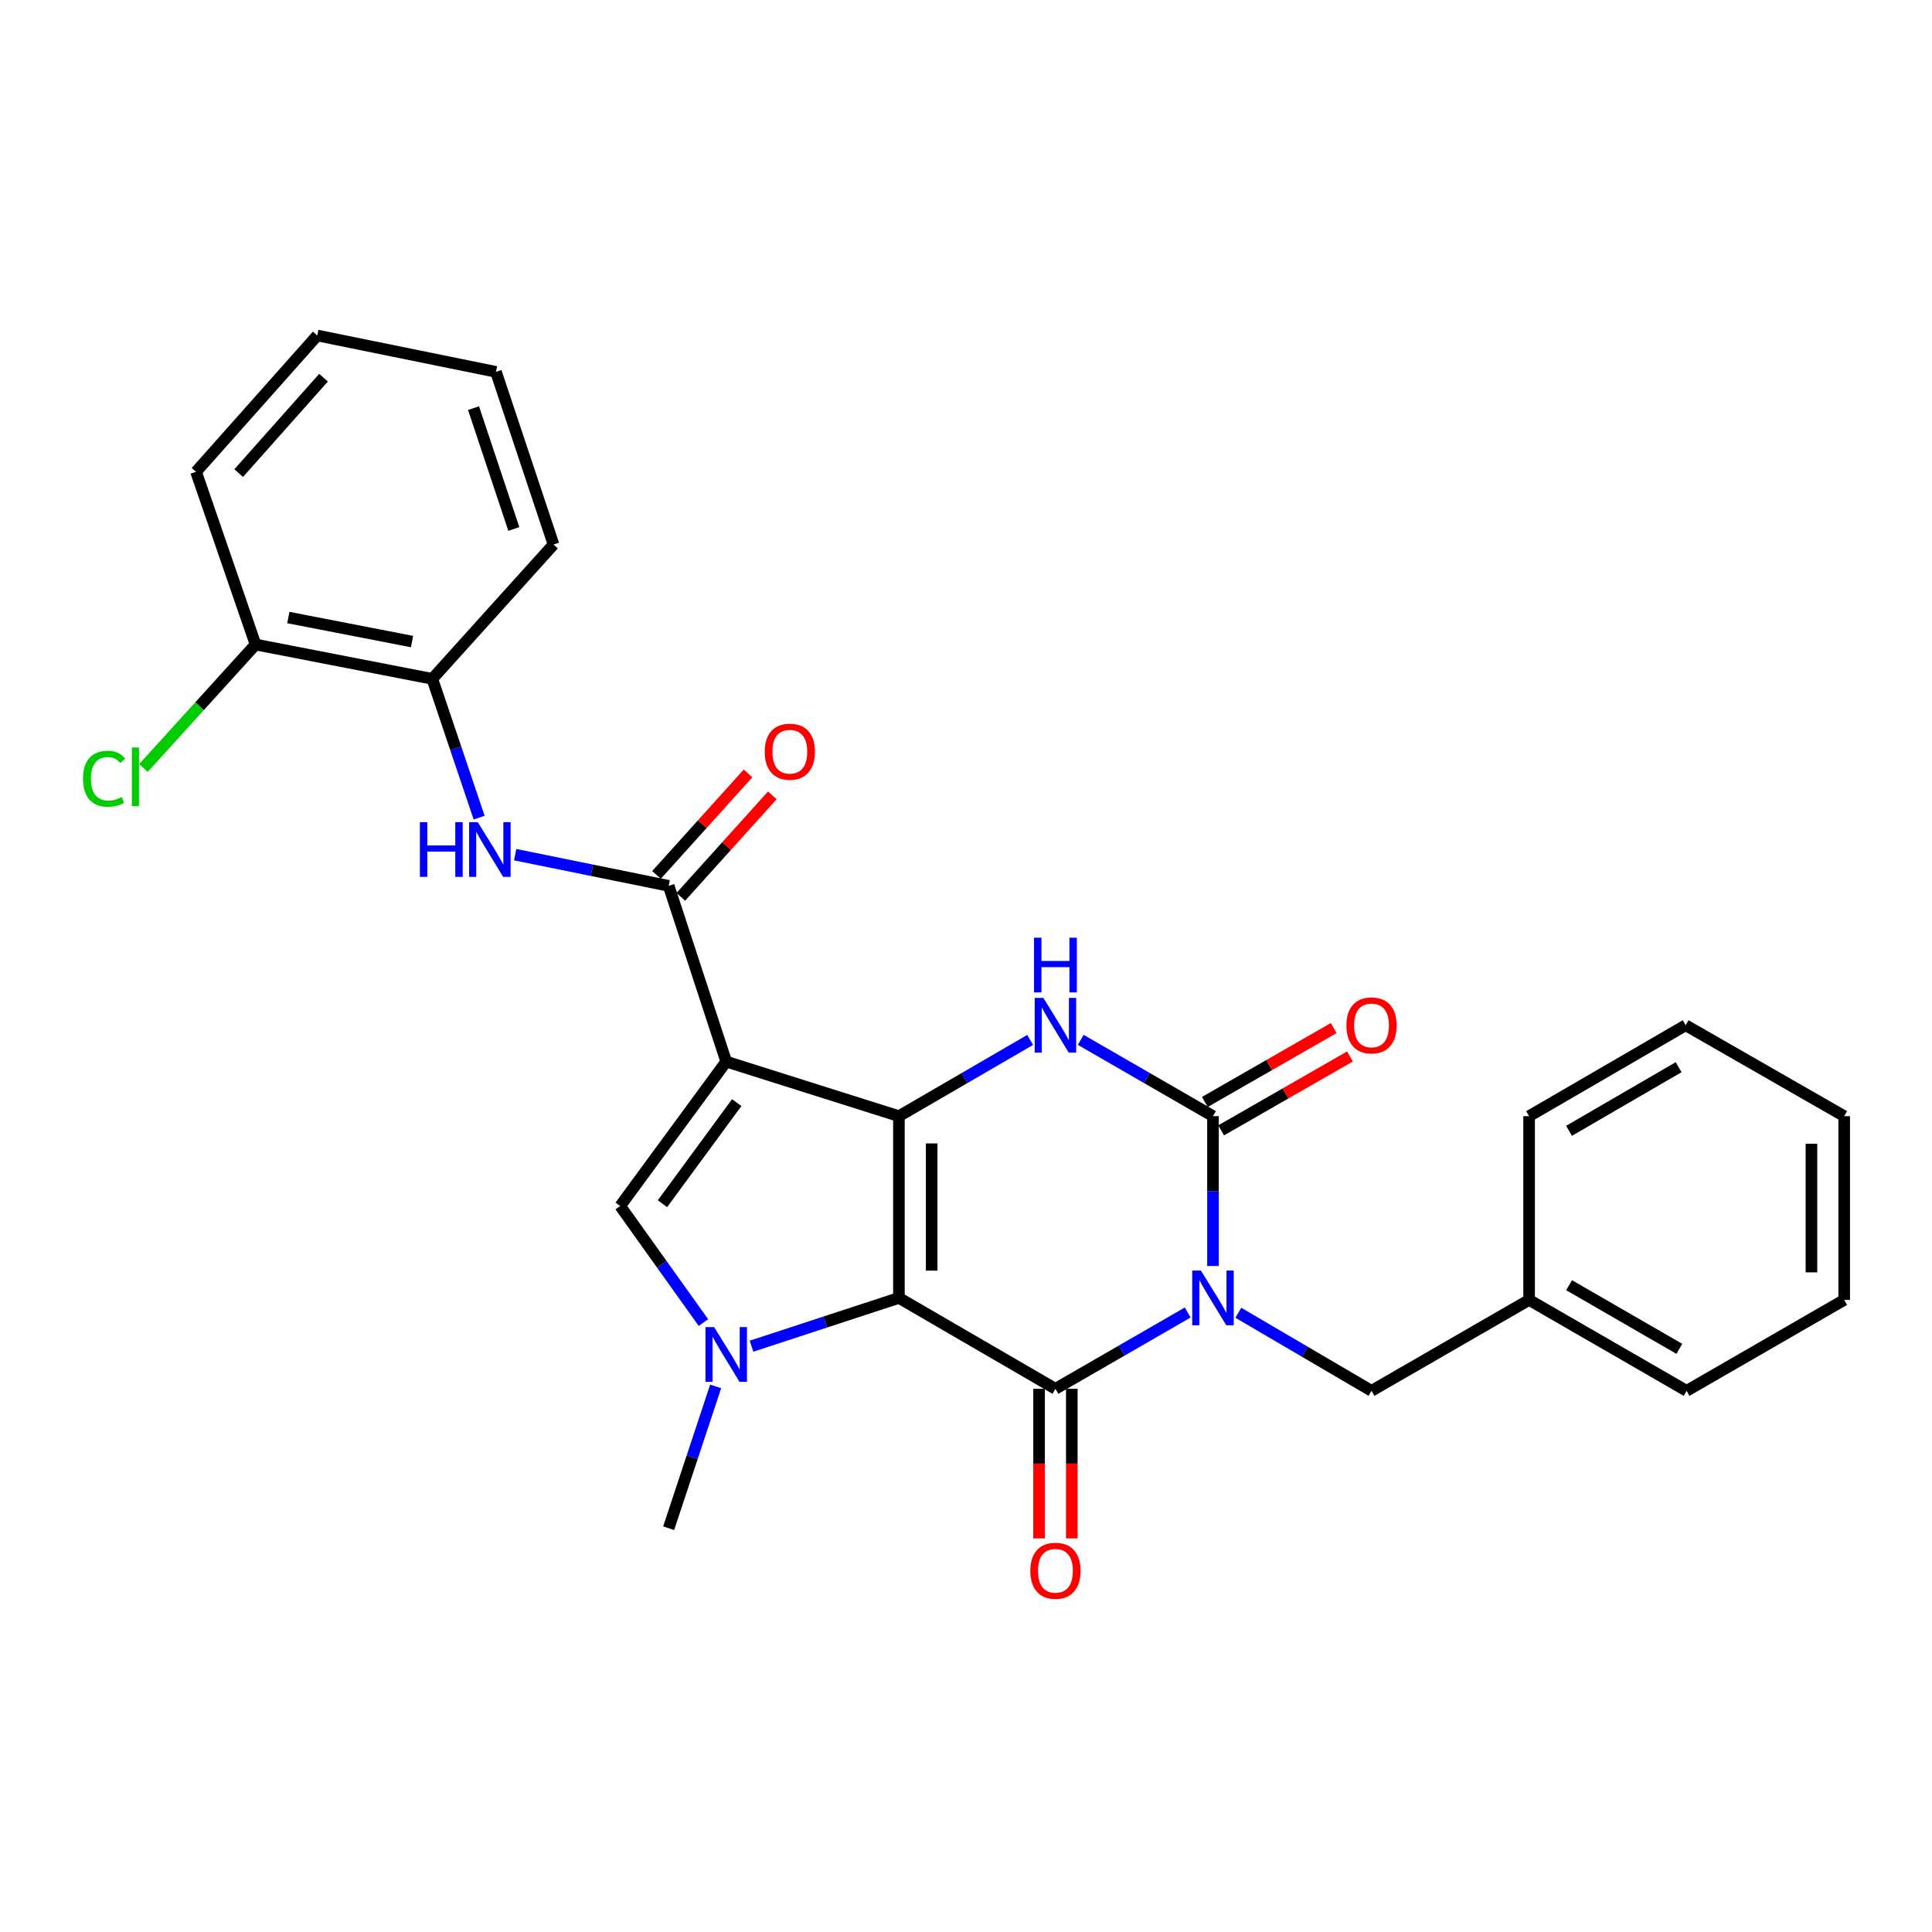 <?xml version='1.0' encoding='iso-8859-1'?>
<svg version='1.1' baseProfile='full'
              xmlns='http://www.w3.org/2000/svg'
                      xmlns:rdkit='http://www.rdkit.org/xml'
                      xmlns:xlink='http://www.w3.org/1999/xlink'
                  xml:space='preserve'
width='1000px' height='1000px' viewBox='0 0 1000 1000'>
<!-- END OF HEADER -->
<rect style='opacity:1.0;fill:#FFFFFF;stroke:none' width='1000' height='1000' x='0' y='0'> </rect>
<path class='bond-1' d='M 465.28,671.791 L 465.28,577.724' style='fill:none;fill-rule:evenodd;stroke:#000000;stroke-width:6px;stroke-linecap:butt;stroke-linejoin:miter;stroke-opacity:1' />
<path class='bond-1' d='M 482.224,657.68 L 482.224,591.834' style='fill:none;fill-rule:evenodd;stroke:#000000;stroke-width:6px;stroke-linecap:butt;stroke-linejoin:miter;stroke-opacity:1' />
<path class='bond-3' d='M 465.28,671.791 L 546.291,718.848' style='fill:none;fill-rule:evenodd;stroke:#000000;stroke-width:6px;stroke-linecap:butt;stroke-linejoin:miter;stroke-opacity:1' />
<path class='bond-5' d='M 465.28,671.791 L 427.132,684.288' style='fill:none;fill-rule:evenodd;stroke:#000000;stroke-width:6px;stroke-linecap:butt;stroke-linejoin:miter;stroke-opacity:1' />
<path class='bond-5' d='M 427.132,684.288 L 388.983,696.786' style='fill:none;fill-rule:evenodd;stroke:#0000FF;stroke-width:6px;stroke-linecap:butt;stroke-linejoin:miter;stroke-opacity:1' />
<path class='bond-0' d='M 614.745,679.346 L 580.518,699.097' style='fill:none;fill-rule:evenodd;stroke:#0000FF;stroke-width:6px;stroke-linecap:butt;stroke-linejoin:miter;stroke-opacity:1' />
<path class='bond-0' d='M 580.518,699.097 L 546.291,718.848' style='fill:none;fill-rule:evenodd;stroke:#000000;stroke-width:6px;stroke-linecap:butt;stroke-linejoin:miter;stroke-opacity:1' />
<path class='bond-4' d='M 627.838,655.279 L 627.838,616.501' style='fill:none;fill-rule:evenodd;stroke:#0000FF;stroke-width:6px;stroke-linecap:butt;stroke-linejoin:miter;stroke-opacity:1' />
<path class='bond-4' d='M 627.838,616.501 L 627.838,577.724' style='fill:none;fill-rule:evenodd;stroke:#000000;stroke-width:6px;stroke-linecap:butt;stroke-linejoin:miter;stroke-opacity:1' />
<path class='bond-10' d='M 640.956,679.48 L 675.425,699.686' style='fill:none;fill-rule:evenodd;stroke:#0000FF;stroke-width:6px;stroke-linecap:butt;stroke-linejoin:miter;stroke-opacity:1' />
<path class='bond-10' d='M 675.425,699.686 L 709.894,719.892' style='fill:none;fill-rule:evenodd;stroke:#000000;stroke-width:6px;stroke-linecap:butt;stroke-linejoin:miter;stroke-opacity:1' />
<path class='bond-2' d='M 465.28,577.724 L 375.892,549.484' style='fill:none;fill-rule:evenodd;stroke:#000000;stroke-width:6px;stroke-linecap:butt;stroke-linejoin:miter;stroke-opacity:1' />
<path class='bond-6' d='M 465.28,577.724 L 499.245,557.995' style='fill:none;fill-rule:evenodd;stroke:#000000;stroke-width:6px;stroke-linecap:butt;stroke-linejoin:miter;stroke-opacity:1' />
<path class='bond-6' d='M 499.245,557.995 L 533.209,538.266' style='fill:none;fill-rule:evenodd;stroke:#0000FF;stroke-width:6px;stroke-linecap:butt;stroke-linejoin:miter;stroke-opacity:1' />
<path class='bond-8' d='M 375.892,549.484 L 346.099,458.523' style='fill:none;fill-rule:evenodd;stroke:#000000;stroke-width:6px;stroke-linecap:butt;stroke-linejoin:miter;stroke-opacity:1' />
<path class='bond-28' d='M 375.892,549.484 L 321.003,624.225' style='fill:none;fill-rule:evenodd;stroke:#000000;stroke-width:6px;stroke-linecap:butt;stroke-linejoin:miter;stroke-opacity:1' />
<path class='bond-28' d='M 381.315,570.724 L 342.893,623.043' style='fill:none;fill-rule:evenodd;stroke:#000000;stroke-width:6px;stroke-linecap:butt;stroke-linejoin:miter;stroke-opacity:1' />
<path class='bond-12' d='M 537.819,718.848 L 537.819,757.559' style='fill:none;fill-rule:evenodd;stroke:#000000;stroke-width:6px;stroke-linecap:butt;stroke-linejoin:miter;stroke-opacity:1' />
<path class='bond-12' d='M 537.819,757.559 L 537.819,796.27' style='fill:none;fill-rule:evenodd;stroke:#FF0000;stroke-width:6px;stroke-linecap:butt;stroke-linejoin:miter;stroke-opacity:1' />
<path class='bond-12' d='M 554.763,718.848 L 554.763,757.559' style='fill:none;fill-rule:evenodd;stroke:#000000;stroke-width:6px;stroke-linecap:butt;stroke-linejoin:miter;stroke-opacity:1' />
<path class='bond-12' d='M 554.763,757.559 L 554.763,796.27' style='fill:none;fill-rule:evenodd;stroke:#FF0000;stroke-width:6px;stroke-linecap:butt;stroke-linejoin:miter;stroke-opacity:1' />
<path class='bond-13' d='M 632.053,585.073 L 665.398,565.95' style='fill:none;fill-rule:evenodd;stroke:#000000;stroke-width:6px;stroke-linecap:butt;stroke-linejoin:miter;stroke-opacity:1' />
<path class='bond-13' d='M 665.398,565.95 L 698.744,546.827' style='fill:none;fill-rule:evenodd;stroke:#FF0000;stroke-width:6px;stroke-linecap:butt;stroke-linejoin:miter;stroke-opacity:1' />
<path class='bond-13' d='M 623.624,570.374 L 656.969,551.251' style='fill:none;fill-rule:evenodd;stroke:#000000;stroke-width:6px;stroke-linecap:butt;stroke-linejoin:miter;stroke-opacity:1' />
<path class='bond-13' d='M 656.969,551.251 L 690.315,532.129' style='fill:none;fill-rule:evenodd;stroke:#FF0000;stroke-width:6px;stroke-linecap:butt;stroke-linejoin:miter;stroke-opacity:1' />
<path class='bond-29' d='M 627.838,577.724 L 593.612,557.973' style='fill:none;fill-rule:evenodd;stroke:#000000;stroke-width:6px;stroke-linecap:butt;stroke-linejoin:miter;stroke-opacity:1' />
<path class='bond-29' d='M 593.612,557.973 L 559.385,538.222' style='fill:none;fill-rule:evenodd;stroke:#0000FF;stroke-width:6px;stroke-linecap:butt;stroke-linejoin:miter;stroke-opacity:1' />
<path class='bond-7' d='M 364.092,684.554 L 342.547,654.39' style='fill:none;fill-rule:evenodd;stroke:#0000FF;stroke-width:6px;stroke-linecap:butt;stroke-linejoin:miter;stroke-opacity:1' />
<path class='bond-7' d='M 342.547,654.39 L 321.003,624.225' style='fill:none;fill-rule:evenodd;stroke:#000000;stroke-width:6px;stroke-linecap:butt;stroke-linejoin:miter;stroke-opacity:1' />
<path class='bond-16' d='M 370.416,717.604 L 358.257,754.302' style='fill:none;fill-rule:evenodd;stroke:#0000FF;stroke-width:6px;stroke-linecap:butt;stroke-linejoin:miter;stroke-opacity:1' />
<path class='bond-16' d='M 358.257,754.302 L 346.099,791' style='fill:none;fill-rule:evenodd;stroke:#000000;stroke-width:6px;stroke-linecap:butt;stroke-linejoin:miter;stroke-opacity:1' />
<path class='bond-9' d='M 346.099,458.523 L 306.378,450.446' style='fill:none;fill-rule:evenodd;stroke:#000000;stroke-width:6px;stroke-linecap:butt;stroke-linejoin:miter;stroke-opacity:1' />
<path class='bond-9' d='M 306.378,450.446 L 266.657,442.37' style='fill:none;fill-rule:evenodd;stroke:#0000FF;stroke-width:6px;stroke-linecap:butt;stroke-linejoin:miter;stroke-opacity:1' />
<path class='bond-14' d='M 352.39,464.197 L 376.075,437.938' style='fill:none;fill-rule:evenodd;stroke:#000000;stroke-width:6px;stroke-linecap:butt;stroke-linejoin:miter;stroke-opacity:1' />
<path class='bond-14' d='M 376.075,437.938 L 399.76,411.679' style='fill:none;fill-rule:evenodd;stroke:#FF0000;stroke-width:6px;stroke-linecap:butt;stroke-linejoin:miter;stroke-opacity:1' />
<path class='bond-14' d='M 339.808,452.849 L 363.493,426.589' style='fill:none;fill-rule:evenodd;stroke:#000000;stroke-width:6px;stroke-linecap:butt;stroke-linejoin:miter;stroke-opacity:1' />
<path class='bond-14' d='M 363.493,426.589 L 387.178,400.33' style='fill:none;fill-rule:evenodd;stroke:#FF0000;stroke-width:6px;stroke-linecap:butt;stroke-linejoin:miter;stroke-opacity:1' />
<path class='bond-11' d='M 247.995,423.215 L 235.879,387.293' style='fill:none;fill-rule:evenodd;stroke:#0000FF;stroke-width:6px;stroke-linecap:butt;stroke-linejoin:miter;stroke-opacity:1' />
<path class='bond-11' d='M 235.879,387.293 L 223.763,351.372' style='fill:none;fill-rule:evenodd;stroke:#000000;stroke-width:6px;stroke-linecap:butt;stroke-linejoin:miter;stroke-opacity:1' />
<path class='bond-18' d='M 709.894,719.892 L 791.46,672.835' style='fill:none;fill-rule:evenodd;stroke:#000000;stroke-width:6px;stroke-linecap:butt;stroke-linejoin:miter;stroke-opacity:1' />
<path class='bond-15' d='M 223.763,351.372 L 132.276,333.599' style='fill:none;fill-rule:evenodd;stroke:#000000;stroke-width:6px;stroke-linecap:butt;stroke-linejoin:miter;stroke-opacity:1' />
<path class='bond-15' d='M 213.271,332.073 L 149.23,319.632' style='fill:none;fill-rule:evenodd;stroke:#000000;stroke-width:6px;stroke-linecap:butt;stroke-linejoin:miter;stroke-opacity:1' />
<path class='bond-19' d='M 223.763,351.372 L 286.503,281.845' style='fill:none;fill-rule:evenodd;stroke:#000000;stroke-width:6px;stroke-linecap:butt;stroke-linejoin:miter;stroke-opacity:1' />
<path class='bond-17' d='M 132.276,333.599 L 103.26,365.558' style='fill:none;fill-rule:evenodd;stroke:#000000;stroke-width:6px;stroke-linecap:butt;stroke-linejoin:miter;stroke-opacity:1' />
<path class='bond-17' d='M 103.26,365.558 L 74.244,397.516' style='fill:none;fill-rule:evenodd;stroke:#00CC00;stroke-width:6px;stroke-linecap:butt;stroke-linejoin:miter;stroke-opacity:1' />
<path class='bond-20' d='M 132.276,333.599 L 101.466,244.201' style='fill:none;fill-rule:evenodd;stroke:#000000;stroke-width:6px;stroke-linecap:butt;stroke-linejoin:miter;stroke-opacity:1' />
<path class='bond-21' d='M 791.46,672.835 L 872.979,719.892' style='fill:none;fill-rule:evenodd;stroke:#000000;stroke-width:6px;stroke-linecap:butt;stroke-linejoin:miter;stroke-opacity:1' />
<path class='bond-21' d='M 812.159,665.219 L 869.222,698.159' style='fill:none;fill-rule:evenodd;stroke:#000000;stroke-width:6px;stroke-linecap:butt;stroke-linejoin:miter;stroke-opacity:1' />
<path class='bond-22' d='M 791.46,672.835 L 791.46,577.724' style='fill:none;fill-rule:evenodd;stroke:#000000;stroke-width:6px;stroke-linecap:butt;stroke-linejoin:miter;stroke-opacity:1' />
<path class='bond-23' d='M 286.503,281.845 L 256.701,192.475' style='fill:none;fill-rule:evenodd;stroke:#000000;stroke-width:6px;stroke-linecap:butt;stroke-linejoin:miter;stroke-opacity:1' />
<path class='bond-23' d='M 265.959,273.8 L 245.097,211.241' style='fill:none;fill-rule:evenodd;stroke:#000000;stroke-width:6px;stroke-linecap:butt;stroke-linejoin:miter;stroke-opacity:1' />
<path class='bond-31' d='M 101.466,244.201 L 164.206,173.649' style='fill:none;fill-rule:evenodd;stroke:#000000;stroke-width:6px;stroke-linecap:butt;stroke-linejoin:miter;stroke-opacity:1' />
<path class='bond-31' d='M 123.539,244.878 L 167.456,195.491' style='fill:none;fill-rule:evenodd;stroke:#000000;stroke-width:6px;stroke-linecap:butt;stroke-linejoin:miter;stroke-opacity:1' />
<path class='bond-26' d='M 872.979,719.892 L 954.545,672.835' style='fill:none;fill-rule:evenodd;stroke:#000000;stroke-width:6px;stroke-linecap:butt;stroke-linejoin:miter;stroke-opacity:1' />
<path class='bond-25' d='M 791.46,577.724 L 872.49,530.666' style='fill:none;fill-rule:evenodd;stroke:#000000;stroke-width:6px;stroke-linecap:butt;stroke-linejoin:miter;stroke-opacity:1' />
<path class='bond-25' d='M 812.124,585.317 L 868.845,552.377' style='fill:none;fill-rule:evenodd;stroke:#000000;stroke-width:6px;stroke-linecap:butt;stroke-linejoin:miter;stroke-opacity:1' />
<path class='bond-24' d='M 256.701,192.475 L 164.206,173.649' style='fill:none;fill-rule:evenodd;stroke:#000000;stroke-width:6px;stroke-linecap:butt;stroke-linejoin:miter;stroke-opacity:1' />
<path class='bond-27' d='M 872.49,530.666 L 954.545,577.724' style='fill:none;fill-rule:evenodd;stroke:#000000;stroke-width:6px;stroke-linecap:butt;stroke-linejoin:miter;stroke-opacity:1' />
<path class='bond-30' d='M 954.545,672.835 L 954.545,577.724' style='fill:none;fill-rule:evenodd;stroke:#000000;stroke-width:6px;stroke-linecap:butt;stroke-linejoin:miter;stroke-opacity:1' />
<path class='bond-30' d='M 937.602,658.569 L 937.602,591.99' style='fill:none;fill-rule:evenodd;stroke:#000000;stroke-width:6px;stroke-linecap:butt;stroke-linejoin:miter;stroke-opacity:1' />
<path  class='atom-1' d='M 621.578 657.631
L 630.858 672.631
Q 631.778 674.111, 633.258 676.791
Q 634.738 679.471, 634.818 679.631
L 634.818 657.631
L 638.578 657.631
L 638.578 685.951
L 634.698 685.951
L 624.738 669.551
Q 623.578 667.631, 622.338 665.431
Q 621.138 663.231, 620.778 662.551
L 620.778 685.951
L 617.098 685.951
L 617.098 657.631
L 621.578 657.631
' fill='#0000FF'/>
<path  class='atom-6' d='M 369.632 686.915
L 378.912 701.915
Q 379.832 703.395, 381.312 706.075
Q 382.792 708.755, 382.872 708.915
L 382.872 686.915
L 386.632 686.915
L 386.632 715.235
L 382.752 715.235
L 372.792 698.835
Q 371.632 696.915, 370.392 694.715
Q 369.192 692.515, 368.832 691.835
L 368.832 715.235
L 365.152 715.235
L 365.152 686.915
L 369.632 686.915
' fill='#0000FF'/>
<path  class='atom-7' d='M 540.031 516.506
L 549.311 531.506
Q 550.231 532.986, 551.711 535.666
Q 553.191 538.346, 553.271 538.506
L 553.271 516.506
L 557.031 516.506
L 557.031 544.826
L 553.151 544.826
L 543.191 528.426
Q 542.031 526.506, 540.791 524.306
Q 539.591 522.106, 539.231 521.426
L 539.231 544.826
L 535.551 544.826
L 535.551 516.506
L 540.031 516.506
' fill='#0000FF'/>
<path  class='atom-7' d='M 535.211 485.354
L 539.051 485.354
L 539.051 497.394
L 553.531 497.394
L 553.531 485.354
L 557.371 485.354
L 557.371 513.674
L 553.531 513.674
L 553.531 500.594
L 539.051 500.594
L 539.051 513.674
L 535.211 513.674
L 535.211 485.354
' fill='#0000FF'/>
<path  class='atom-10' d='M 217.336 425.546
L 221.176 425.546
L 221.176 437.586
L 235.656 437.586
L 235.656 425.546
L 239.496 425.546
L 239.496 453.866
L 235.656 453.866
L 235.656 440.786
L 221.176 440.786
L 221.176 453.866
L 217.336 453.866
L 217.336 425.546
' fill='#0000FF'/>
<path  class='atom-10' d='M 247.296 425.546
L 256.576 440.546
Q 257.496 442.026, 258.976 444.706
Q 260.456 447.386, 260.536 447.546
L 260.536 425.546
L 264.296 425.546
L 264.296 453.866
L 260.416 453.866
L 250.456 437.466
Q 249.296 435.546, 248.056 433.346
Q 246.856 431.146, 246.496 430.466
L 246.496 453.866
L 242.816 453.866
L 242.816 425.546
L 247.296 425.546
' fill='#0000FF'/>
<path  class='atom-13' d='M 533.291 813.023
Q 533.291 806.223, 536.651 802.423
Q 540.011 798.623, 546.291 798.623
Q 552.571 798.623, 555.931 802.423
Q 559.291 806.223, 559.291 813.023
Q 559.291 819.903, 555.891 823.823
Q 552.491 827.703, 546.291 827.703
Q 540.051 827.703, 536.651 823.823
Q 533.291 819.943, 533.291 813.023
M 546.291 824.503
Q 550.611 824.503, 552.931 821.623
Q 555.291 818.703, 555.291 813.023
Q 555.291 807.463, 552.931 804.663
Q 550.611 801.823, 546.291 801.823
Q 541.971 801.823, 539.611 804.623
Q 537.291 807.423, 537.291 813.023
Q 537.291 818.743, 539.611 821.623
Q 541.971 824.503, 546.291 824.503
' fill='#FF0000'/>
<path  class='atom-14' d='M 696.894 530.746
Q 696.894 523.946, 700.254 520.146
Q 703.614 516.346, 709.894 516.346
Q 716.174 516.346, 719.534 520.146
Q 722.894 523.946, 722.894 530.746
Q 722.894 537.626, 719.494 541.546
Q 716.094 545.426, 709.894 545.426
Q 703.654 545.426, 700.254 541.546
Q 696.894 537.666, 696.894 530.746
M 709.894 542.226
Q 714.214 542.226, 716.534 539.346
Q 718.894 536.426, 718.894 530.746
Q 718.894 525.186, 716.534 522.386
Q 714.214 519.546, 709.894 519.546
Q 705.574 519.546, 703.214 522.346
Q 700.894 525.146, 700.894 530.746
Q 700.894 536.466, 703.214 539.346
Q 705.574 542.226, 709.894 542.226
' fill='#FF0000'/>
<path  class='atom-15' d='M 395.81 389.076
Q 395.81 382.276, 399.17 378.476
Q 402.53 374.676, 408.81 374.676
Q 415.09 374.676, 418.45 378.476
Q 421.81 382.276, 421.81 389.076
Q 421.81 395.956, 418.41 399.876
Q 415.01 403.756, 408.81 403.756
Q 402.57 403.756, 399.17 399.876
Q 395.81 395.996, 395.81 389.076
M 408.81 400.556
Q 413.13 400.556, 415.45 397.676
Q 417.81 394.756, 417.81 389.076
Q 417.81 383.516, 415.45 380.716
Q 413.13 377.876, 408.81 377.876
Q 404.49 377.876, 402.13 380.676
Q 399.81 383.476, 399.81 389.076
Q 399.81 394.796, 402.13 397.676
Q 404.49 400.556, 408.81 400.556
' fill='#FF0000'/>
<path  class='atom-18' d='M 42.971 403.07
Q 42.971 396.03, 46.251 392.35
Q 49.571 388.63, 55.851 388.63
Q 61.691 388.63, 64.811 392.75
L 62.171 394.91
Q 59.891 391.91, 55.851 391.91
Q 51.571 391.91, 49.291 394.79
Q 47.051 397.63, 47.051 403.07
Q 47.051 408.67, 49.371 411.55
Q 51.731 414.43, 56.291 414.43
Q 59.411 414.43, 63.051 412.55
L 64.171 415.55
Q 62.691 416.51, 60.451 417.07
Q 58.211 417.63, 55.731 417.63
Q 49.571 417.63, 46.251 413.87
Q 42.971 410.11, 42.971 403.07
' fill='#00CC00'/>
<path  class='atom-18' d='M 68.251 386.91
L 71.931 386.91
L 71.931 417.27
L 68.251 417.27
L 68.251 386.91
' fill='#00CC00'/>
</svg>
